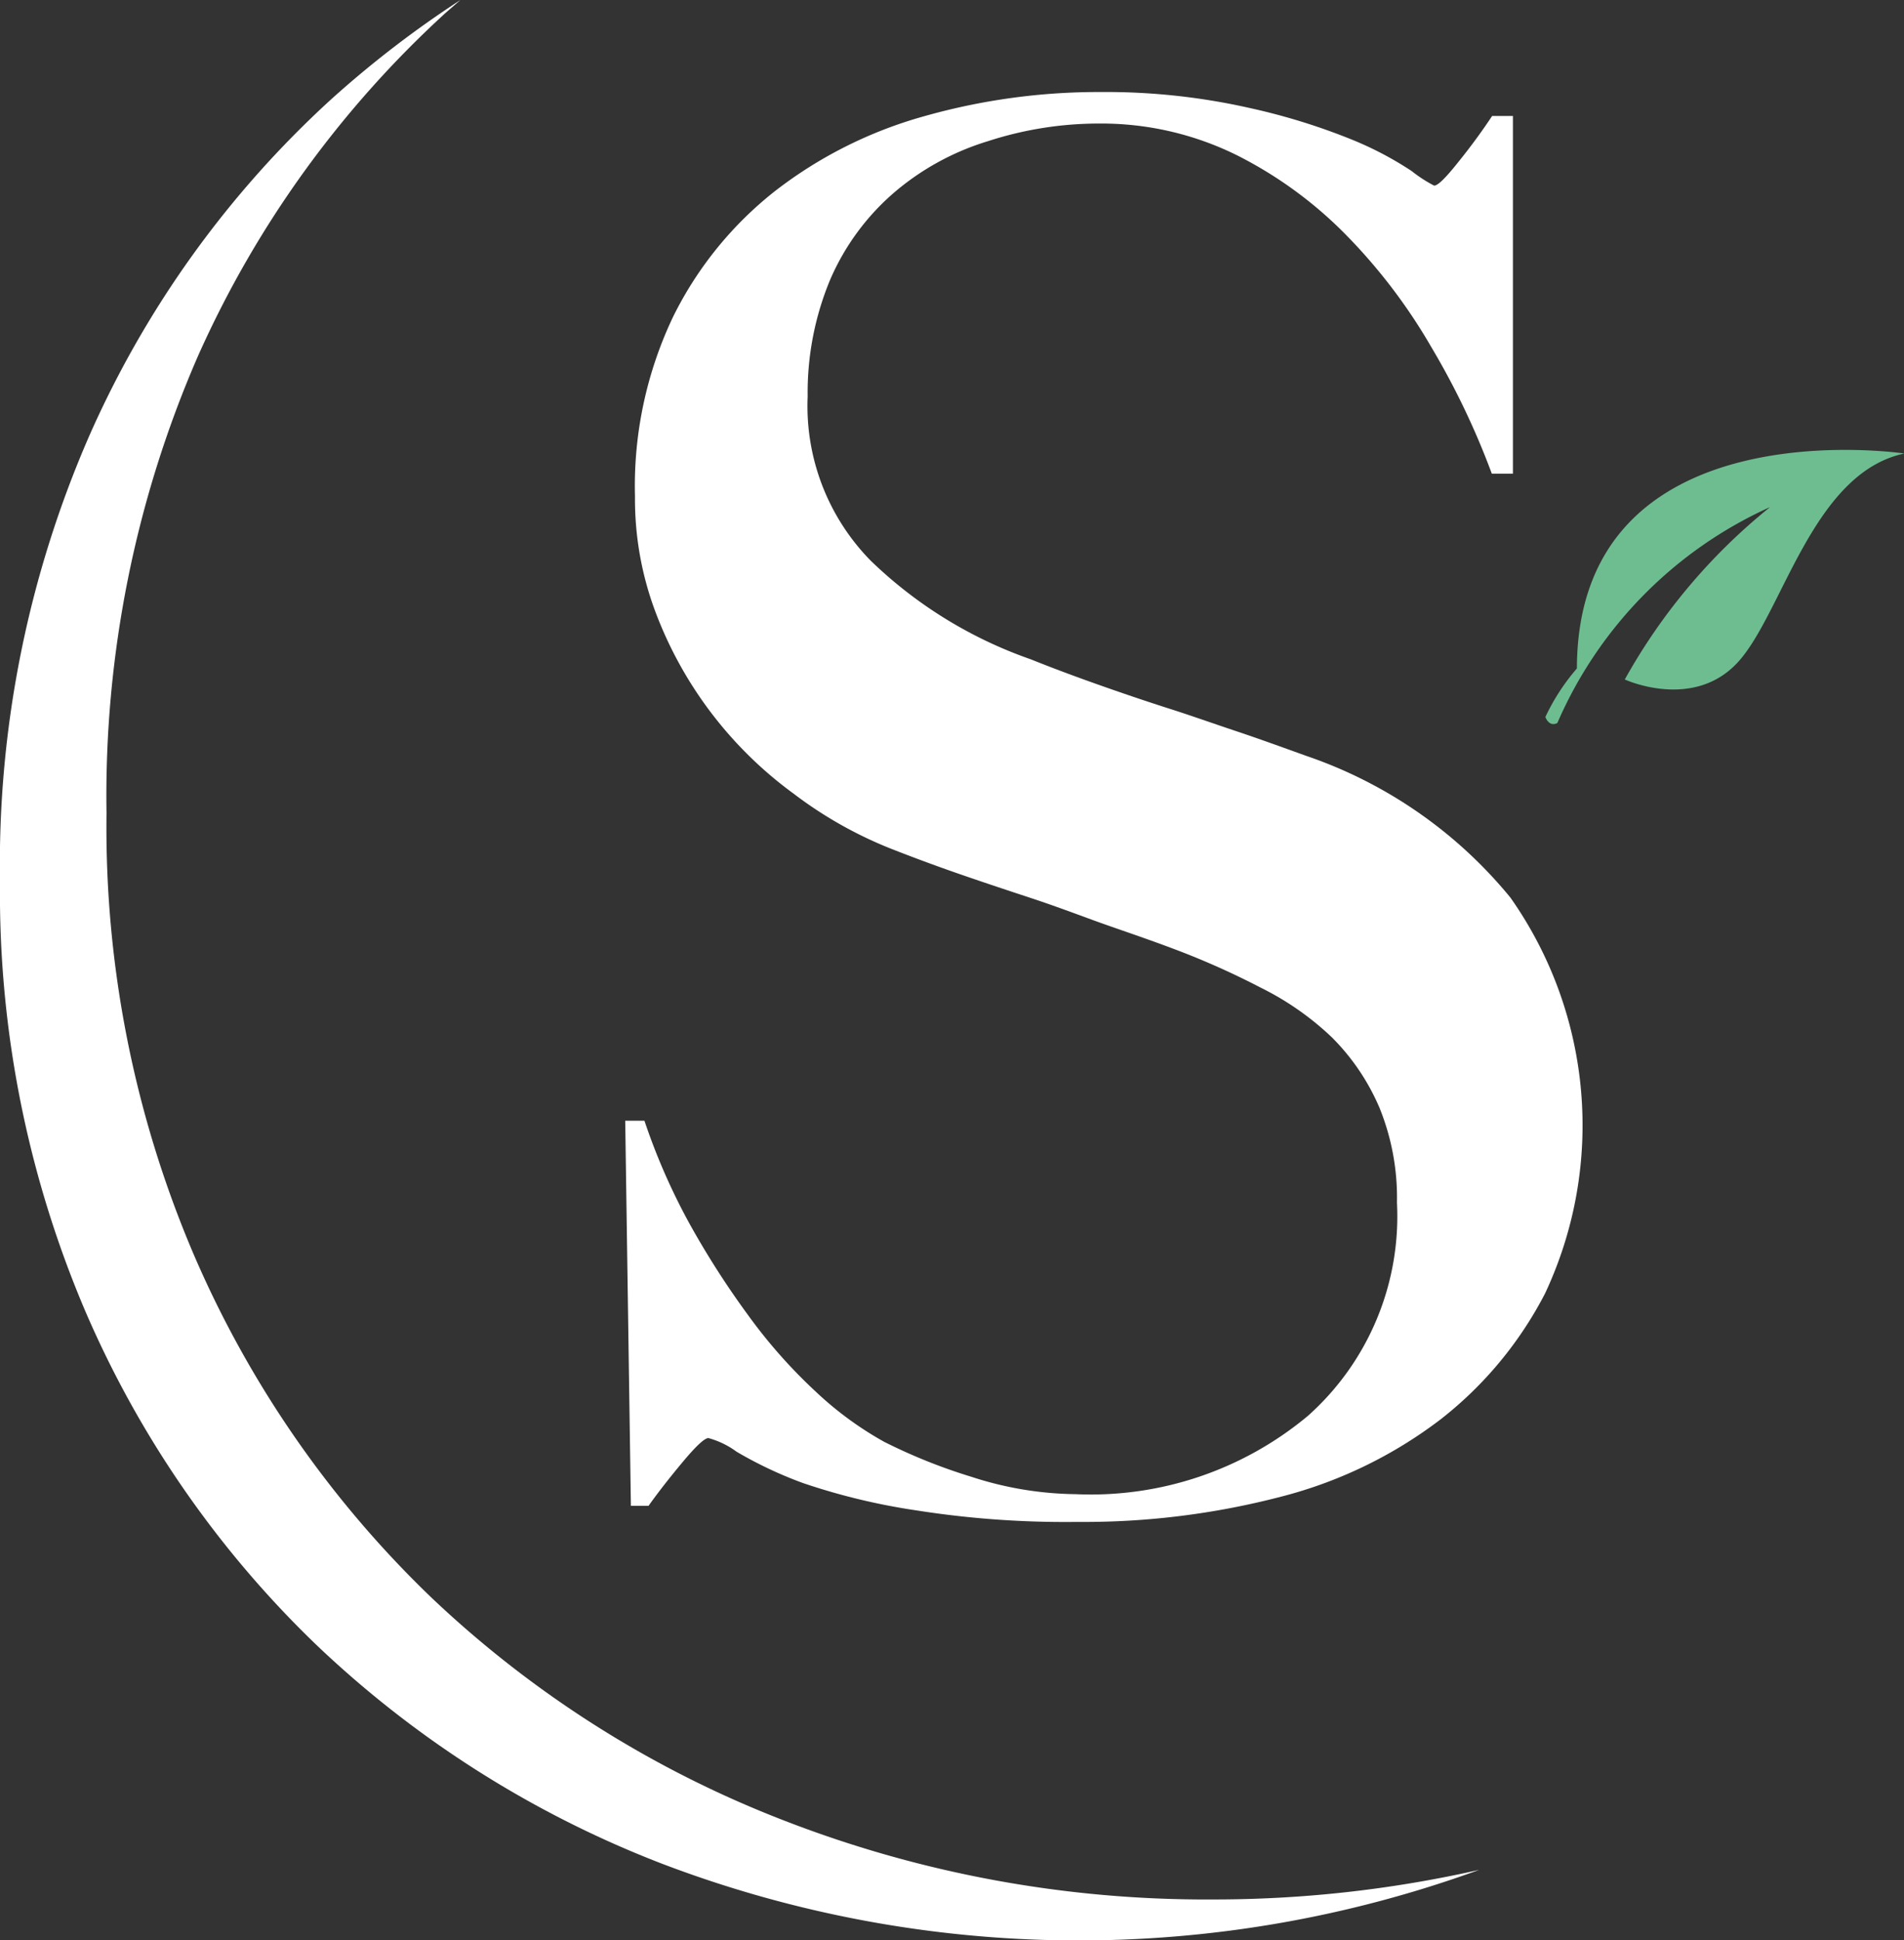 <?xml version="1.0" encoding="UTF-8"?> <svg xmlns="http://www.w3.org/2000/svg" id="Calque_1" data-name="Calque 1" version="1.1" viewBox="0 0 60.42 61.56"><rect x="0" y="0" width="60.42" height="61.56" fill="#333333" stroke="none"/><defs id="defs4"><style id="style2"> .cls-1{fill:#fff} </style></defs><path id="path6" d="M65.57 97.86a34.1 34.1 0 0 1-11.2-7.06 33.36 33.36 0 0 1-7.57-10.91 34.5 34.5 0 0 1-2.77-14 34.94 34.94 0 0 1 2.91-14.53 32.87 32.87 0 0 1 7.86-10.88l.46-.4a33 33 0 0 0-4.1 3.15 31.87 31.87 0 0 0-7.66 10.64 34 34 0 0 0-2.85 14.19 33.81 33.81 0 0 0 2.71 13.63 32.51 32.51 0 0 0 7.39 10.64 33.23 33.23 0 0 0 10.92 6.89 37.15 37.15 0 0 0 25.92.19 38.2 38.2 0 0 1-8.48.94 37 37 0 0 1-13.54-2.49Z" class="cls-1" transform="translate(-40.65 -40.08)"></path><path id="path8" d="M92.21 61.64s2.17 1 3.59-.55 2.36-6 5.28-6.62c0 0-10.37-1.56-10.39 6.82a6.7 6.7 0 0 0-1 1.54s.11.33.38.19a13.32 13.32 0 0 1 6.75-6.85 18.64 18.64 0 0 0-4.61 5.47Z" class="cls-1" style="fill:#6ebd91;fill-opacity:1" transform="translate(-40.65 -40.08)"></path><path id="path10" d="M82.12 64.07c-.78-.28-1.52-.55-2.24-.79s-1.42-.49-2.11-.71-1.4-.46-2.11-.71-1.48-.53-2.3-.86a13.87 13.87 0 0 1-5.08-3.13 7 7 0 0 1-2-5.21 9.31 9.31 0 0 1 .72-3.72 7.64 7.64 0 0 1 2-2.73 8.28 8.28 0 0 1 3-1.65 11.39 11.39 0 0 1 3.53-.56 9.7 9.7 0 0 1 4.36 1 13.12 13.12 0 0 1 3.49 2.55 17.75 17.75 0 0 1 2.7 3.56 24.45 24.45 0 0 1 1.91 4h.67V43.76H88q-.49.74-1.08 1.47c-.39.49-.64.74-.76.74a4.33 4.33 0 0 1-.71-.46 10.81 10.81 0 0 0-1.9-1 20.16 20.16 0 0 0-3.23-1 20.71 20.71 0 0 0-4.73-.51 20.29 20.29 0 0 0-5.62.77 13.73 13.73 0 0 0-4.71 2.36 11.62 11.62 0 0 0-3.25 4 12.49 12.49 0 0 0-1.21 5.71 10.18 10.18 0 0 0 .67 3.71 12.64 12.64 0 0 0 4.36 5.71A13.05 13.05 0 0 0 68.9 67c.94.37 1.75.66 2.42.89s1.33.45 2 .67 1.32.46 2 .71 1.6.55 2.58.92a25 25 0 0 1 2.76 1.23A9.13 9.13 0 0 1 82.92 73a7.08 7.08 0 0 1 1.51 2.24 7.59 7.59 0 0 1 .55 3A8.48 8.48 0 0 1 82.16 85a10.75 10.75 0 0 1-7.37 2.49 11 11 0 0 1-3.31-.55 17.57 17.57 0 0 1-2.77-1.11 10.83 10.83 0 0 1-2.17-1.59 16.49 16.49 0 0 1-2.15-2.43 27.29 27.29 0 0 1-1.88-2.94 20 20 0 0 1-1.41-3.23h-.61l.18 12.22h.56c.32-.45.69-.92 1.1-1.41s.68-.74.8-.74a2.68 2.68 0 0 1 .89.43 12.84 12.84 0 0 0 2.12 1 20.42 20.42 0 0 0 3.56.86 30.48 30.48 0 0 0 5.15.37 24.77 24.77 0 0 0 6.45-.8 14.12 14.12 0 0 0 5.06-2.45 12.11 12.11 0 0 0 3.32-4 12.55 12.55 0 0 0-1.1-12.56 14.36 14.36 0 0 0-6.46-4.49Z" class="cls-1" transform="translate(-40.65 -40.08)"></path></svg> 